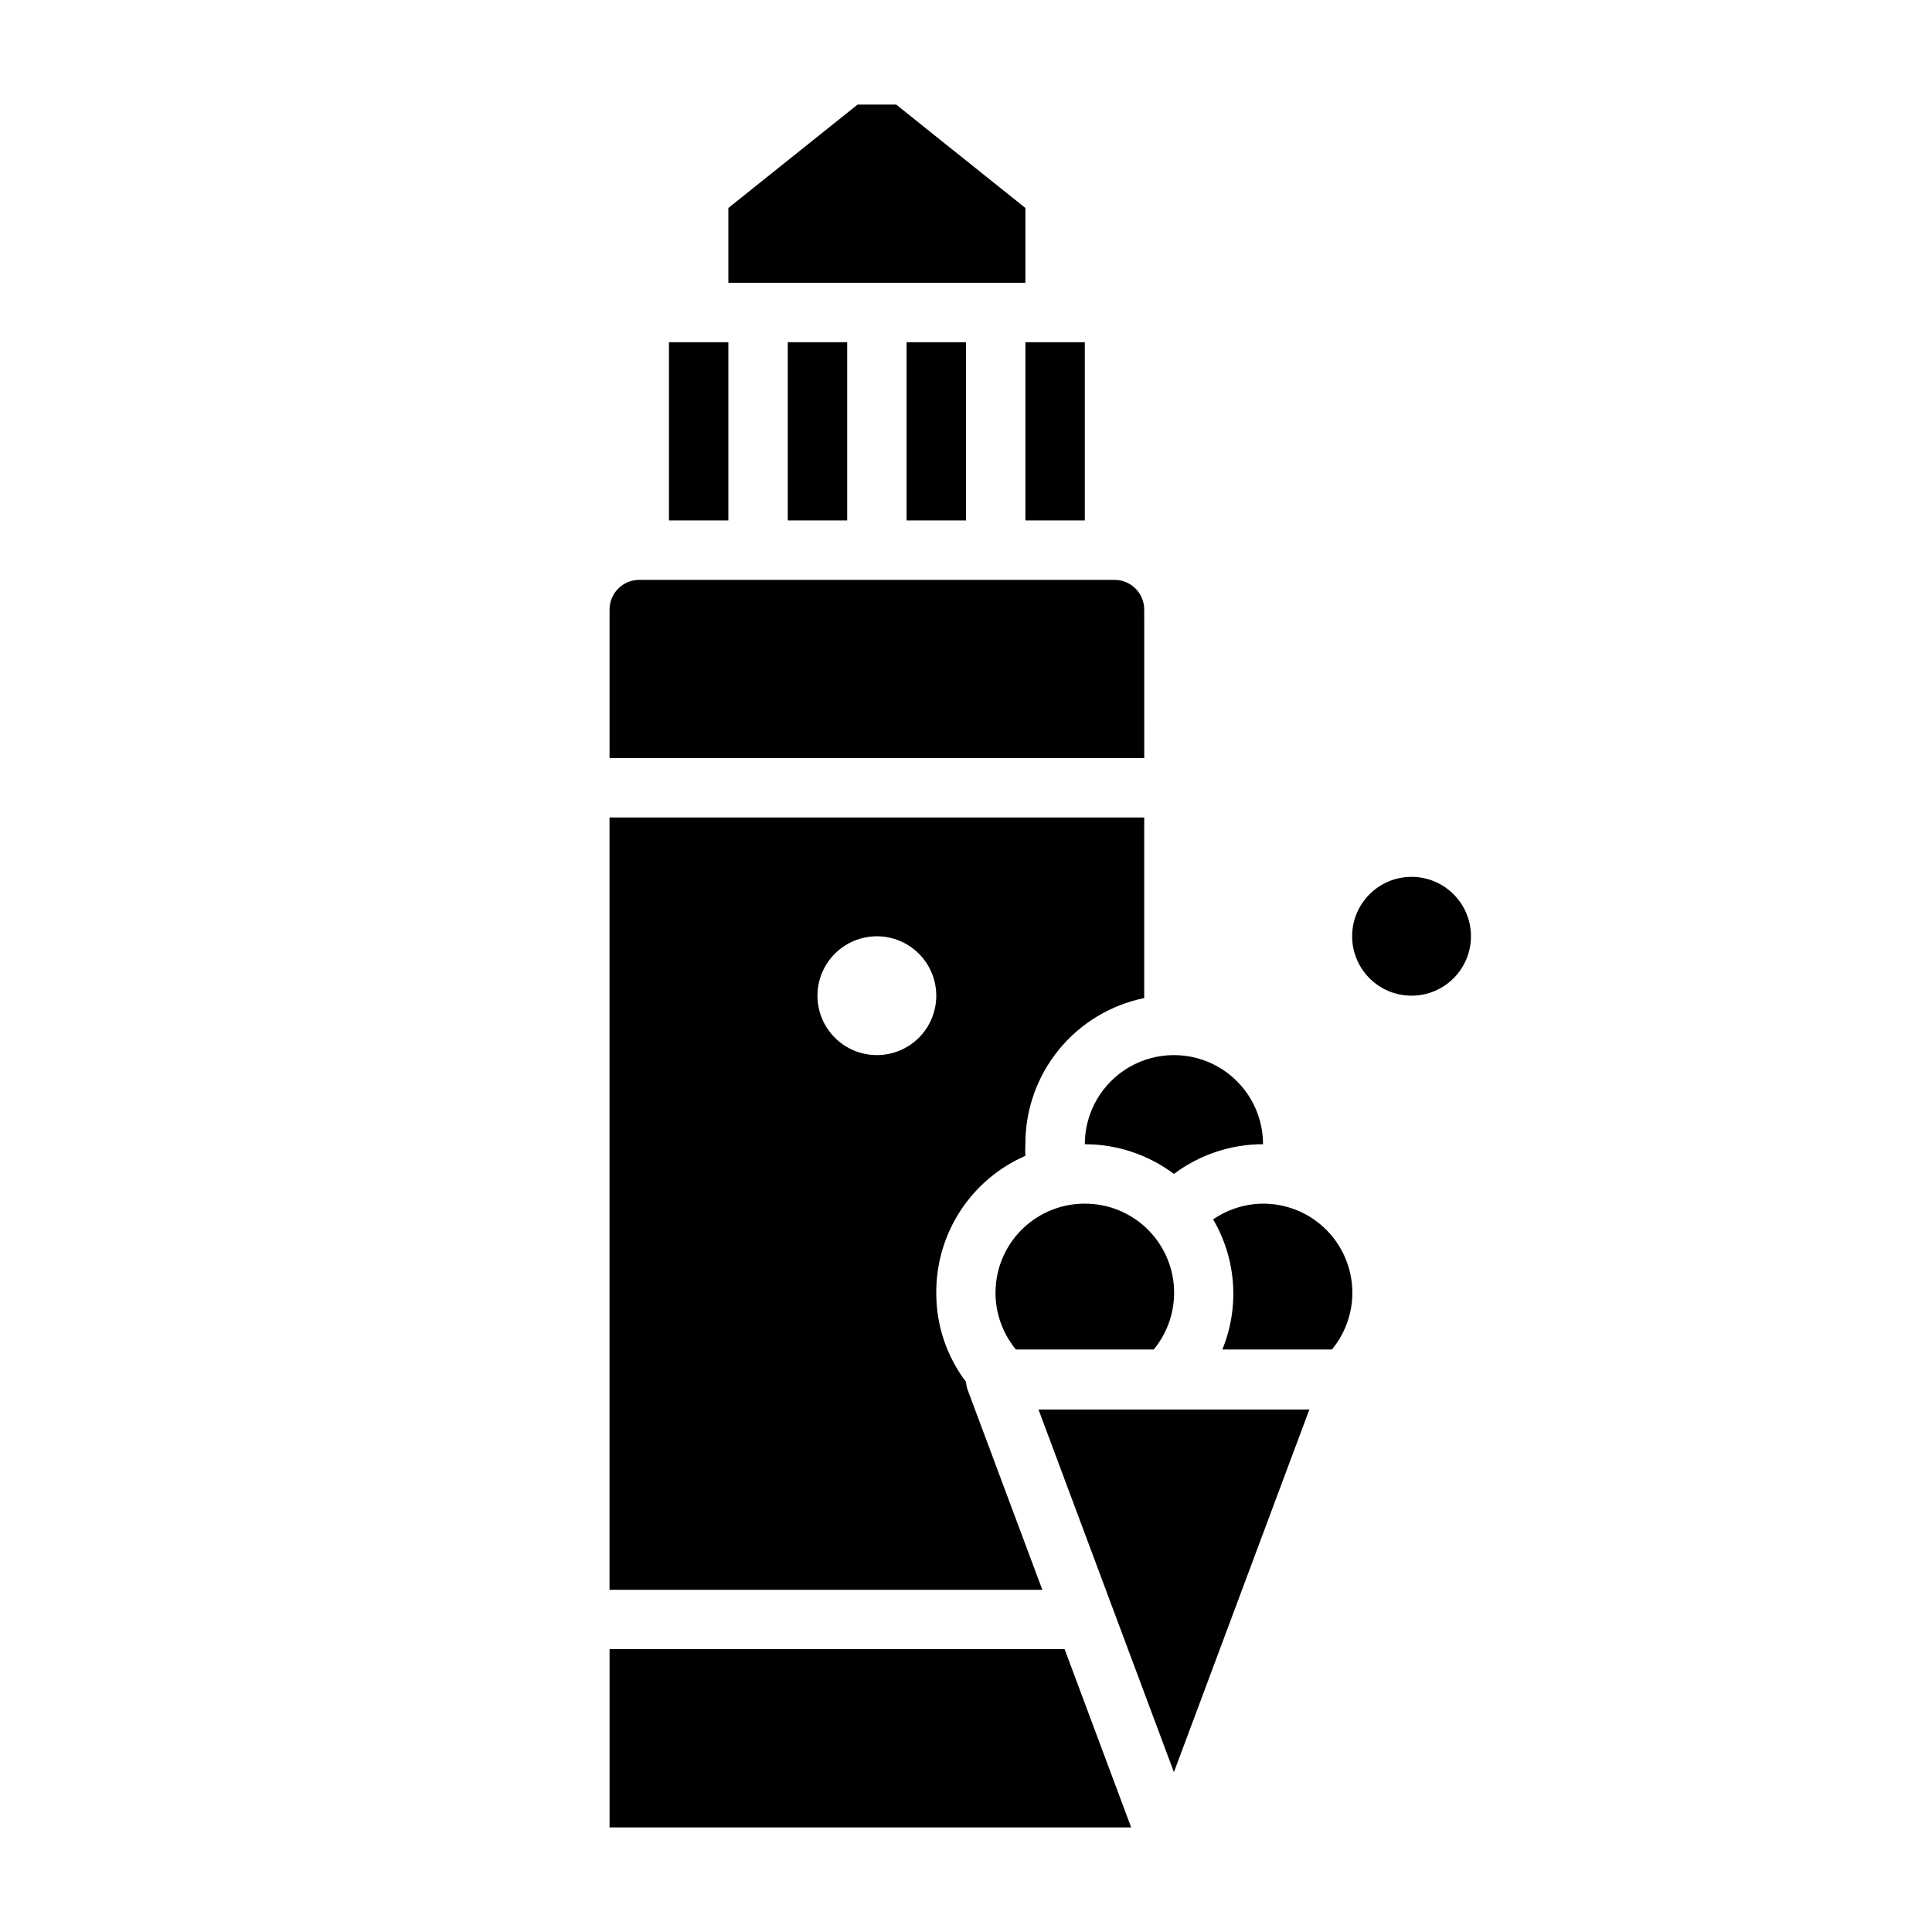 <?xml version="1.0" encoding="UTF-8"?>
<!-- Uploaded to: ICON Repo, www.svgrepo.com, Generator: ICON Repo Mixer Tools -->
<svg fill="#000000" width="800px" height="800px" version="1.1" viewBox="144 144 512 512" xmlns="http://www.w3.org/2000/svg">
 <g>
  <path d="m415.74 234.69h15.742v47.23h-15.742z"/>
  <path d="m321.28 234.69h15.742v47.23h-15.742z"/>
  <path d="m384.25 234.69h15.742v47.23h-15.742z"/>
  <path d="m352.77 234.69h15.742v47.23h-15.742z"/>
  <path d="m431.49 447.23c8.516 0 16.801 2.762 23.613 7.871 6.812-5.109 15.102-7.871 23.617-7.871 0-8.438-4.5-16.234-11.809-20.453-7.305-4.219-16.309-4.219-23.617 0-7.305 4.219-11.805 12.016-11.805 20.453z"/>
  <path d="m415.74 199.11-34.242-27.395h-10.234l-34.242 27.395v19.836h78.719z"/>
  <path d="m431.49 462.98c-6.012-0.016-11.801 2.262-16.188 6.371-4.391 4.106-7.047 9.73-7.434 15.727-0.387 6 1.531 11.918 5.356 16.551h36.527c3.824-4.633 5.742-10.551 5.356-16.551-0.387-5.996-3.043-11.621-7.43-15.727-4.391-4.109-10.18-6.387-16.188-6.371z"/>
  <path d="m305.54 581.05v47.234h138.23l-17.633-47.234z"/>
  <path d="m447.23 305.54c0-2.09-0.828-4.09-2.305-5.566-1.477-1.477-3.481-2.305-5.566-2.305h-125.95c-4.348 0-7.871 3.523-7.871 7.871v39.359h141.7z"/>
  <path d="m455.1 613.64 35.898-96.117h-71.793z"/>
  <path d="m478.72 462.98c-4.727 0.035-9.332 1.488-13.227 4.172 6.148 10.48 7.051 23.234 2.441 34.477h29.047c3.828-4.633 5.742-10.551 5.359-16.551-0.387-5.996-3.047-11.621-7.434-15.727-4.387-4.109-10.176-6.387-16.188-6.371z"/>
  <path d="m400.47 512.41c-0.266-0.707-0.422-1.449-0.473-2.203-5.152-6.793-7.918-15.094-7.875-23.617-0.039-7.695 2.176-15.234 6.371-21.684 4.199-6.449 10.195-11.527 17.246-14.605-0.074-1.023-0.074-2.047 0-3.07-0.039-9.102 3.078-17.934 8.82-24.996 5.742-7.059 13.75-11.914 22.668-13.734v-47.863h-141.7v204.68h114.7zm-24.09-88.797c-4.176 0-8.18-1.656-11.133-4.609s-4.613-6.957-4.613-11.133c0-4.176 1.66-8.18 4.613-11.133s6.957-4.613 11.133-4.613c4.176 0 8.18 1.66 11.133 4.613s4.609 6.957 4.609 11.133c0 4.176-1.656 8.18-4.609 11.133s-6.957 4.609-11.133 4.609z"/>
  <path d="m533.82 392.12c0 8.695-7.051 15.746-15.746 15.746s-15.742-7.051-15.742-15.746 7.047-15.742 15.742-15.742 15.746 7.047 15.746 15.742"/>
 </g>
</svg>